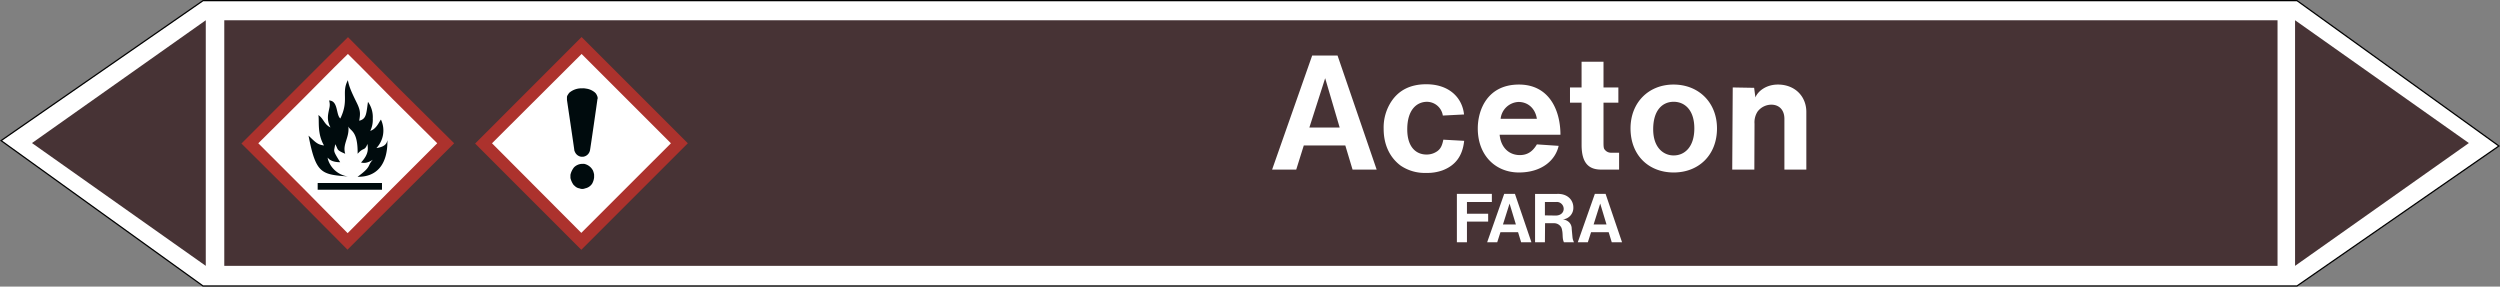 <svg xmlns="http://www.w3.org/2000/svg" viewBox="0 0 992.84 113.82"><rect x="0" y="0" width="992.84" height="113.82" fill="#808080" stroke="none"/><defs><style>.a,.d{fill:#fff;}.a{stroke:#000;stroke-miterlimit:10;stroke-width:0.5px;}.a,.c,.d,.e,.f{fill-rule:evenodd;}.b,.c{fill:#473335;}.e{fill:#ac322d;}.f{fill:#000b0d;}</style></defs><title>BV001_C</title><polygon class="a" points="80.62 113.57 0.43 55.84 80.62 0.26 912.22 0.25 992.41 57.98 912.22 113.56 80.62 113.57"/><rect class="b" x="89.07" y="8.05" width="815.42" height="97.53"/><polygon class="c" points="911.45 8.04 980.47 56.81 911.45 105.58 911.45 8.04"/><polygon class="c" points="81.72 8.04 12.7 56.81 81.72 105.58 81.72 8.04"/><path class="d" d="M520,50.64l6.27-19.58,5.76,19.58ZM505.2,67.35h9.58l3-9.58h16.49l2.88,9.58h9.57L531.19,22.06H521.11Zm68-11.88c-.5,2.52-1.15,3.67-2.45,4.61a7.27,7.27,0,0,1-4.25,1.29c-4,0-7.63-2.81-7.63-10,0-8.06,4-10.94,7.85-10.94A6.42,6.42,0,0,1,573,45.89l8.42-.43c-.72-6.77-6-12-15-12-6.33,0-10.87,2.37-13.82,6.77a18.77,18.77,0,0,0-3.1,10.94c0,6.55,2.6,11.52,6.77,14.62a17.08,17.08,0,0,0,10.15,2.88,17.81,17.81,0,0,0,6.41-1c5-1.87,8-5.55,8.64-11.74Zm22.75-8.28a7.47,7.47,0,0,1,7.13-6.7c3.6,0,6.62,2.45,7.27,6.7Zm-.36,6.33h24.12c0-9.64-4.39-19.94-16.49-19.94-12.45,0-16.34,10-16.34,17.42,0,10.8,7.13,17.5,16.34,17.5s14.55-5,15.77-10.58l-8.64-.58c-1.73,2.95-3.89,4.25-6.77,4.25C599.38,61.59,596.07,58.71,595.56,53.52ZM643,67.35v-6.7h-3.17a3.05,3.05,0,0,1-2.52-1.22c-.29-.29-.5-.72-.5-2.59V40.78h5.9V34.73h-5.9V24.51h-8.71V34.73H623.5v6.05h4.61V57.56c0,7.34,2.95,9.79,7.77,9.79Zm21.67-5.62c-4.1,0-8.13-3.17-8.13-10.37,0-7.84,3.88-10.94,8.13-10.94s8.21,3.1,8.21,10.58S668.93,61.73,664.68,61.73Zm0,6.77c9.94,0,17.21-6.91,17.21-17.5,0-10.22-7.2-17.42-17.28-17.42-9.79,0-17.06,7.06-17.06,17.42C647.55,61.73,654.82,68.5,664.68,68.5Zm23.26-1.15h8.78l.07-18.22A7.87,7.87,0,0,1,698,44.31a6.9,6.9,0,0,1,5.47-2.74c3,0,5.18,2,5.18,5.62V67.35h8.71V44.45c0-6.12-4.46-10.87-11.3-10.87-4.61,0-7.92,2.59-8.93,5.11l-.5-3.81-8.5-.15Z"/><path class="d" d="M578.58,96.22h4V88H591V84.87h-8.42V80.23h9.89V77H578.58Zm18.3-7.08,2.62-8.3,2.51,8.3Zm-6.28,7.08h4l1.28-4h7l1.22,4h4.09L601.64,77h-4.27Zm22.94-10.68V80.23H618a2.51,2.51,0,0,1,1.77.43A2.77,2.77,0,0,1,621,82.92c0,1.46-1.16,2.68-3.17,2.68Zm-3.91,10.68h3.91l.06-7.57h3.48A3.27,3.27,0,0,1,620,90.24a3.85,3.85,0,0,1,.37,1.22c.37,1.59,0,3.3.73,4.76h4a5.31,5.31,0,0,1-.61-2l-.31-3.36a3.58,3.58,0,0,0-1-2.56,4.17,4.17,0,0,0-2.56-1.16,4.59,4.59,0,0,0,4.21-4.76c0-3-2.38-5.55-6.47-5.37h-8.73Zm23.25-7.08,2.62-8.3,2.5,8.3Zm-6.29,7.08h4l1.28-4h7l1.22,4h4.09L637.64,77h-4.27Z"/><polygon class="e" points="188.69 57.01 230.86 99.2 273.16 56.9 230.97 14.71 188.69 57.01"/><polygon class="d" points="266.45 56.9 230.86 92.48 195.39 56.9 230.97 21.43 266.45 56.9"/><path class="f" d="M230.86,35.08h-.22a7.42,7.42,0,0,0-4.59,1.78,10.41,10.41,0,0,0-.67,1,1.64,1.64,0,0,0-.22.68v1.12c0,.11,2.91,19.57,2.91,19.91a1.56,1.56,0,0,0,.22.67,3.21,3.21,0,0,0,2.47,2h.88a3.2,3.2,0,0,0,2.69-2.69c.12-.44,2.91-19.8,2.91-20s.11-.23.11-.46a1.94,1.94,0,0,0-.11-.78,5.51,5.51,0,0,0-.55-1.12,3.9,3.9,0,0,0-1-.89,6.69,6.69,0,0,0-3-1.12,5.52,5.52,0,0,0-1.34-.11Zm.34,30H231a4.76,4.76,0,0,0-3,1.34,6.27,6.27,0,0,0-.56.79,7.06,7.06,0,0,0-.9,2.24v1.24a7.83,7.83,0,0,0,1.13,2.57c.11.22.45.45.67.67a3.3,3.3,0,0,0,1.79.88,2.84,2.84,0,0,0,2.24,0,4.31,4.31,0,0,0,2.79-1.88,6.43,6.43,0,0,0,.78-2.47V69.32a7.43,7.43,0,0,0-.44-1.56,5.09,5.09,0,0,0-3.58-2.7Z"/><path class="e" d="M117,35.86,95.88,57,117,78l21,21.16L159.2,78,180.36,56.9l-21.16-21c-11.52-11.63-21-21.15-21-21.15S128.55,24.23,117,35.86Z"/><path class="d" d="M155.84,39.22l17.8,17.68-17.8,17.79-17.78,17.9-17.69-17.9L102.58,56.9l17.79-17.68c9.74-9.85,17.69-17.79,17.79-17.79S146.12,29.37,155.84,39.22Z"/><path class="f" d="M138.16,31.84c-2.68,5,.57,7.83-3,15.22-1.79-1.46-.78-7.06-4.47-7.16a5.56,5.56,0,0,1,.11,3c-.45,2.34-1.23,4.58.45,7.71-2.57-1.23-2.68-3.47-4.81-4.92.44,2.35-.57,7.27,2.24,12.08-2.58-.33-3.36-1.23-6.15-3.91,2.9,15,5,15.44,15.65,16.22a9.73,9.73,0,0,1-8-7c-.11-1.57-.22,1.34,4.93,1.34-3.25-5.15-2.36-4.14-2-7.15,1.34,2.12.22,2.23,4,3.8-1.23-3.8,1.79-6.49,1.23-10.86.78,1.91,3.8,1.57,3.69,10.86,2.47-2.8,2.69-.9,3.92-3.92.11,1.68.78,3.81-2.58,7.39.9.22,2.35.44,4.71-1.12C145.66,66,147.79,66,142,70.21c7.27.12,12-4.48,11.86-14.55-.22.9-.45,2.58-4.37,3.14a10.18,10.18,0,0,0,1.8-11.3c-.67.67-1.68,3.68-4.25,4.48a9.82,9.82,0,0,0,1-4.92,10.4,10.4,0,0,0-1.9-6.61c-.68,4.58-.57,6.82-3.48,7.49.44-2.68.57-3.92-.89-6.93S138.62,34.75,138.16,31.84Zm-12,40.84v2.68H151.7V72.68H126.19Z"/></svg>